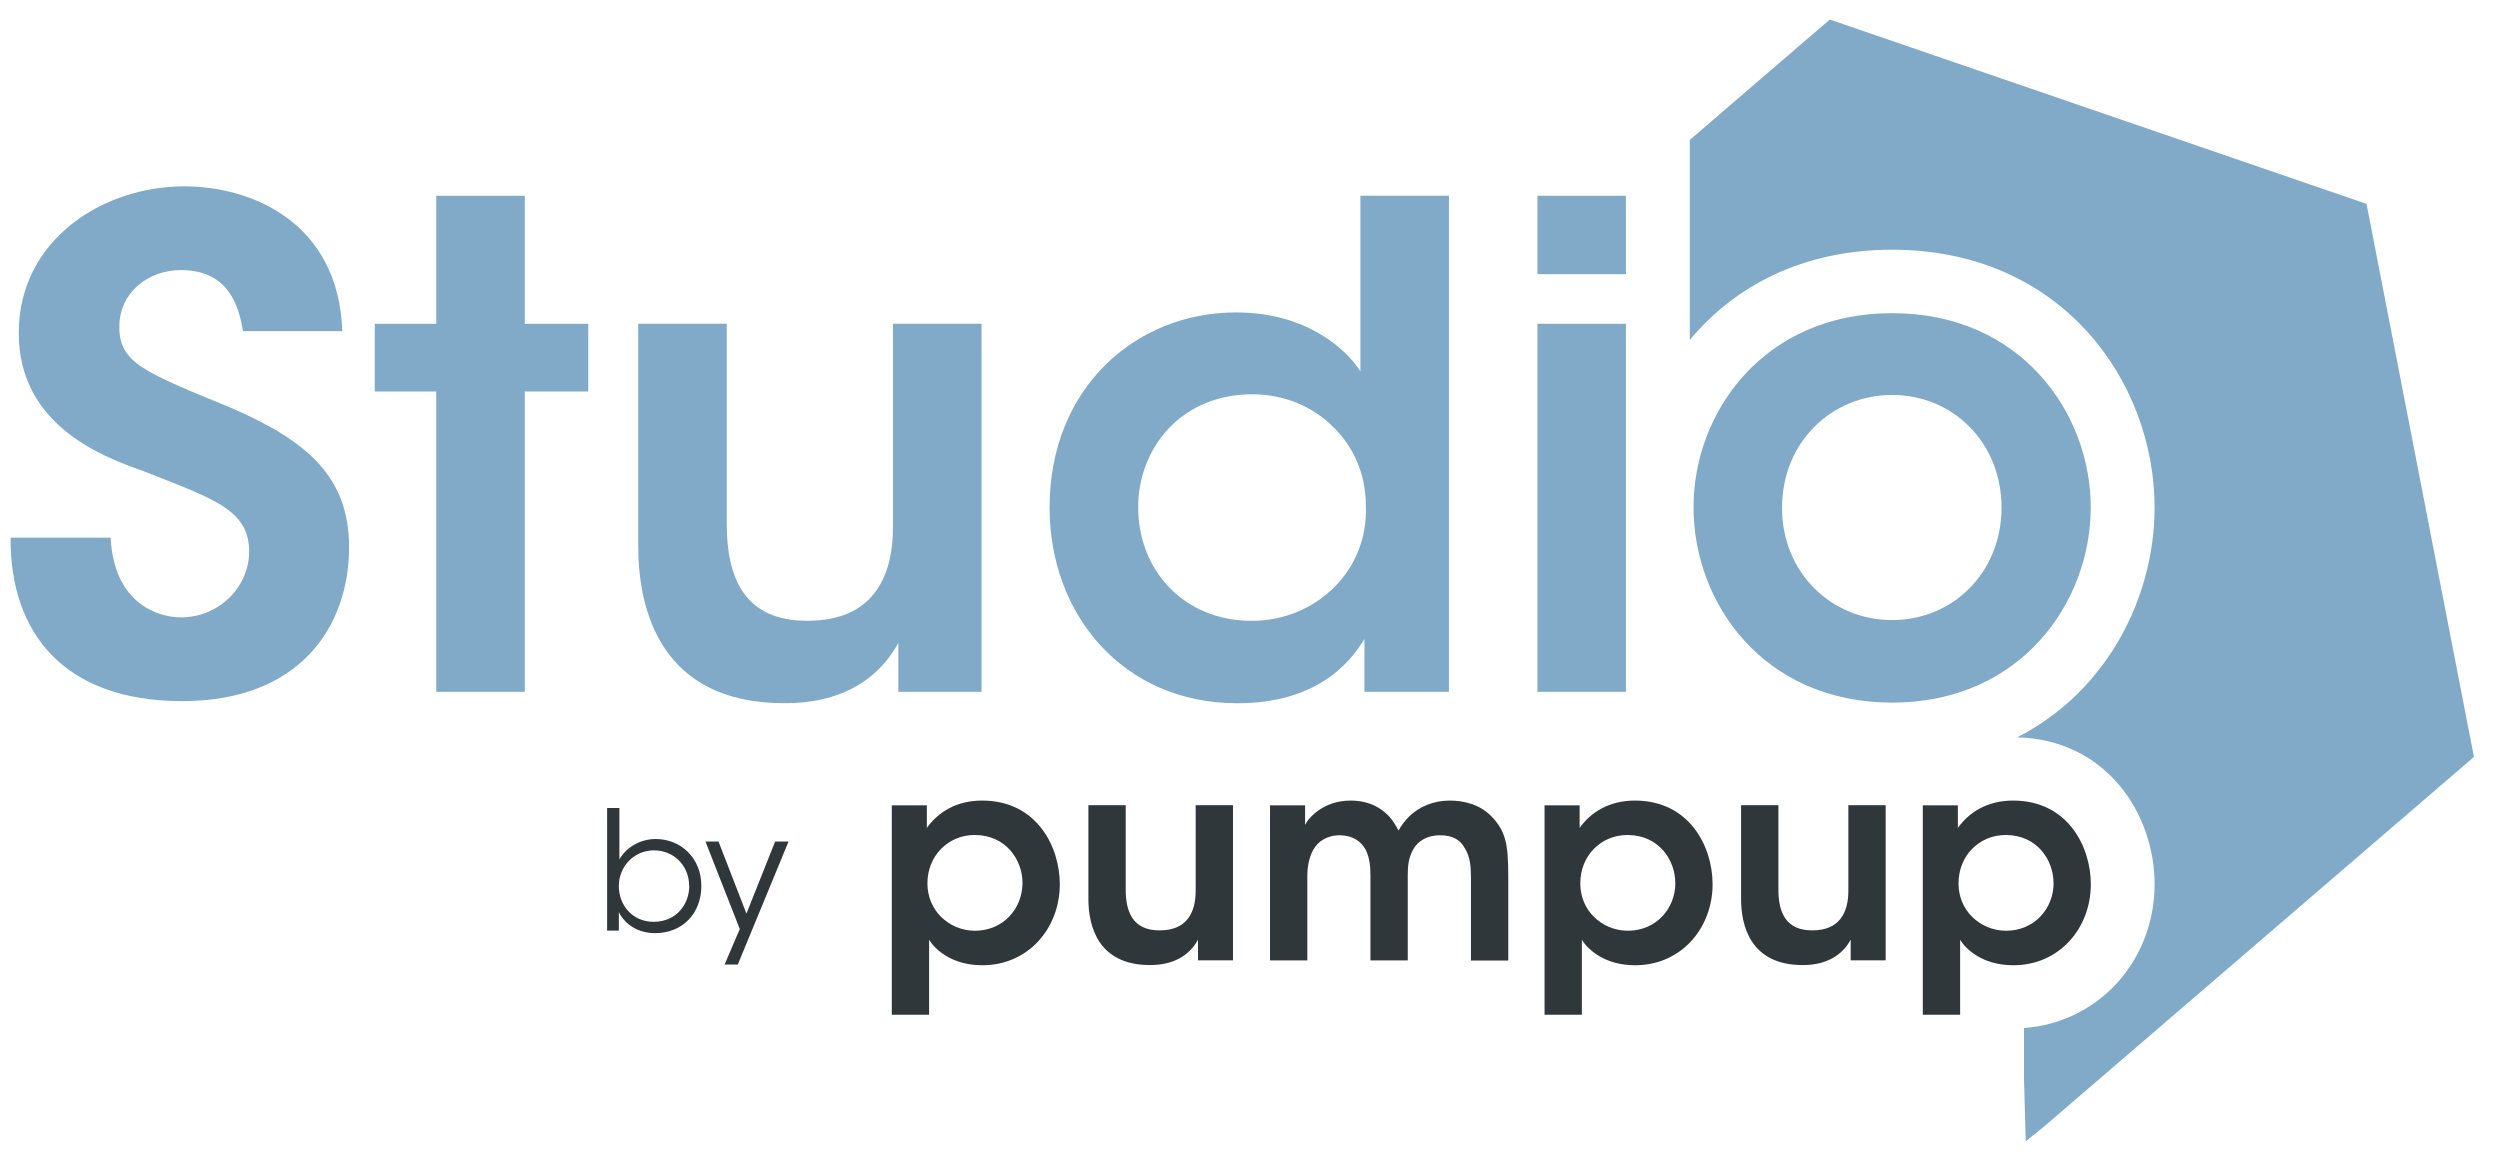 <svg width="150" height="70" viewBox="0 0 150 70" fill="none" xmlns="http://www.w3.org/2000/svg">
<path d="M6.638 32.259C6.841 36.278 9.558 37.043 10.852 37.043C13.164 37.043 14.948 35.195 14.948 33.102C14.948 30.568 12.799 29.926 8.624 28.273C6.352 27.47 1.125 25.616 1.125 19.989C1.125 14.363 6.194 11.181 11.055 11.181C15.027 11.181 20.298 13.274 20.54 19.867H14.582C14.34 18.499 13.811 16.205 10.852 16.205C8.866 16.205 7.162 17.573 7.162 19.582C7.122 21.793 8.742 22.356 13.811 24.45C18.391 26.42 20.945 28.592 20.945 32.817C20.945 37.601 17.986 42.067 10.931 42.067C3.876 42.067 0.596 38.014 0.636 32.259H6.638Z" fill="#80AAC7"/>
<path d="M26.177 23.49H22.486V19.426H26.177V11.745H31.487V19.426H35.296V23.49H31.487V41.509H26.177V23.49Z" fill="#80AAC7"/>
<path d="M58.885 41.509H53.901V38.572C52.967 40.303 50.981 42.234 46.97 42.19C39.673 42.151 38.295 36.641 38.295 32.778V19.426H43.605V31.45C43.605 34.71 44.702 37.283 48.472 37.244C52.28 37.244 53.58 34.749 53.58 31.612V19.426H58.891V41.509H58.885Z" fill="#80AAC7"/>
<path d="M86.935 41.509H81.866V38.333C80.893 39.979 78.783 42.195 74.243 42.195C67.391 42.195 62.975 36.887 62.975 30.451C62.975 23.294 68.122 18.745 74.165 18.745C78.423 18.745 80.814 20.994 81.624 22.284V11.745H86.935V41.509ZM68.291 30.451C68.291 34.191 71.008 37.25 75.104 37.25C77.05 37.25 78.794 36.485 80.049 35.24C81.304 33.995 82.035 32.265 81.951 30.333C81.951 28.402 81.18 26.755 79.965 25.589C78.749 24.383 77.045 23.657 75.143 23.657C70.806 23.657 68.291 26.956 68.291 30.412V30.451Z" fill="#80AAC7"/>
<path d="M92.246 11.745H97.556V16.451H92.246V11.745ZM92.246 19.426H97.556V41.509H92.246V19.431V19.426Z" fill="#80AAC7"/>
<path d="M141.983 12.231L109.787 1.172L101.388 8.396V20.397C104.043 17.199 108.127 14.983 113.528 14.983C123.756 14.983 129.275 22.948 129.275 30.445C129.275 35.843 126.428 41.487 121.033 44.239C126.383 44.378 129.275 48.833 129.275 53.042C129.275 57.68 125.882 61.359 121.438 61.683V64.669L121.545 68.476L122.687 67.555L148.436 45.416L141.989 12.219L141.983 12.231Z" fill="#80AAC7"/>
<path d="M101.613 30.412C101.613 24.779 105.787 18.79 113.528 18.79C121.269 18.79 125.444 24.785 125.444 30.451C125.444 36.117 121.269 42.156 113.528 42.156C105.787 42.156 101.613 36.161 101.613 30.451V30.412ZM106.923 30.49C106.923 34.352 109.883 37.205 113.528 37.205C117.174 37.205 120.093 34.347 120.093 30.451C120.093 26.554 117.174 23.696 113.528 23.696C109.883 23.696 106.923 26.554 106.923 30.451V30.49Z" fill="#80AAC7"/>
<path d="M36.432 48.481H37.164V51.562C37.608 50.809 38.413 50.351 39.335 50.34C40.854 50.34 42.081 51.484 42.081 53.153C42.081 54.822 40.933 55.989 39.313 55.989C38.312 55.989 37.529 55.503 37.13 54.733V55.838H36.427V48.475L36.432 48.481ZM41.349 53.159C41.349 51.936 40.427 51.021 39.24 51.021C38.053 51.021 37.13 51.975 37.13 53.159C37.13 54.342 37.974 55.308 39.212 55.308C40.629 55.308 41.355 54.203 41.355 53.17V53.159H41.349Z" fill="#30373A"/>
<path d="M44.387 55.743L42.328 50.49H43.11L44.787 54.817L46.508 50.49H47.313L44.269 57.87H43.476L44.387 55.743Z" fill="#30373A"/>
<path d="M53.507 48.319H55.611V49.675C56.275 48.743 57.366 48.034 58.924 48.034C62.204 48.034 63.588 50.797 63.588 53.053C63.588 55.699 61.692 57.915 58.941 57.915C57.113 57.915 56.123 56.982 55.746 56.391V60.884H53.507V48.324V48.319ZM61.349 52.963C61.349 51.623 60.376 50.1 58.48 50.1C57.658 50.1 56.961 50.423 56.449 50.948C55.954 51.456 55.645 52.187 55.645 52.997C55.645 53.806 55.954 54.504 56.466 55.012C56.978 55.52 57.698 55.844 58.497 55.844C60.207 55.844 61.349 54.504 61.349 52.98V52.963Z" fill="#30373A"/>
<path d="M73.979 57.619H71.88V56.379C71.487 57.111 70.648 57.92 68.961 57.903C65.883 57.887 65.304 55.564 65.304 53.94V48.313H67.543V53.382C67.543 54.755 68.004 55.838 69.591 55.821C71.194 55.821 71.74 54.772 71.74 53.449V48.313H73.979V57.619Z" fill="#30373A"/>
<path d="M76.201 48.319H78.305V49.491C78.508 49.067 79.413 48.034 81.039 48.034C81.81 48.034 82.659 48.252 83.346 48.983C83.554 49.201 83.79 49.592 83.908 49.832C84.077 49.541 84.285 49.24 84.589 48.95C85.168 48.408 85.99 48.034 86.98 48.034C87.768 48.034 88.758 48.235 89.472 48.966C90.327 49.848 90.496 50.608 90.496 52.528V57.63H88.257V52.611C88.257 52.02 88.207 51.372 87.88 50.881C87.638 50.423 87.199 50.116 86.412 50.116C85.624 50.116 85.079 50.457 84.792 50.965C84.505 51.473 84.465 51.964 84.465 52.522V57.624H82.226V52.522C82.226 51.981 82.176 51.456 81.939 50.981C81.664 50.49 81.202 50.133 80.403 50.116C79.582 50.116 79.07 50.507 78.8 50.981C78.525 51.473 78.44 52.048 78.44 52.589V57.624H76.201V48.319Z" fill="#30373A"/>
<path d="M92.673 48.319H94.777V49.675C95.441 48.743 96.538 48.034 98.091 48.034C101.371 48.034 102.755 50.797 102.755 53.053C102.755 55.699 100.859 57.915 98.108 57.915C96.279 57.915 95.289 56.982 94.912 56.391V60.884H92.673V48.324V48.319ZM100.516 52.963C100.516 51.623 99.542 50.1 97.647 50.1C96.825 50.1 96.128 50.423 95.616 50.948C95.121 51.456 94.817 52.187 94.817 52.997C94.817 53.806 95.121 54.504 95.638 55.012C96.15 55.52 96.87 55.844 97.669 55.844C99.379 55.844 100.521 54.504 100.521 52.98V52.963H100.516Z" fill="#30373A"/>
<path d="M113.146 57.619H111.041V56.38C110.648 57.111 109.809 57.92 108.122 57.904C105.044 57.887 104.465 55.565 104.465 53.94V48.313H106.704V53.382C106.704 54.755 107.165 55.838 108.752 55.821C110.355 55.821 110.901 54.772 110.901 53.449V48.313H113.14V57.619H113.146Z" fill="#30373A"/>
<path d="M115.368 48.319H117.472V49.675C118.136 48.743 119.233 48.034 120.785 48.034C124.065 48.034 125.449 50.797 125.449 53.053C125.449 55.699 123.553 57.915 120.802 57.915C118.974 57.915 117.984 56.982 117.607 56.391V60.884H115.368V48.324V48.319ZM123.21 52.963C123.21 51.623 122.237 50.1 120.341 50.1C119.52 50.1 118.822 50.423 118.31 50.948C117.815 51.456 117.511 52.187 117.511 52.997C117.511 53.806 117.815 54.504 118.333 55.012C118.844 55.52 119.565 55.844 120.363 55.844C122.074 55.844 123.216 54.504 123.216 52.98V52.963H123.21Z" fill="#30373A"/>
</svg>
